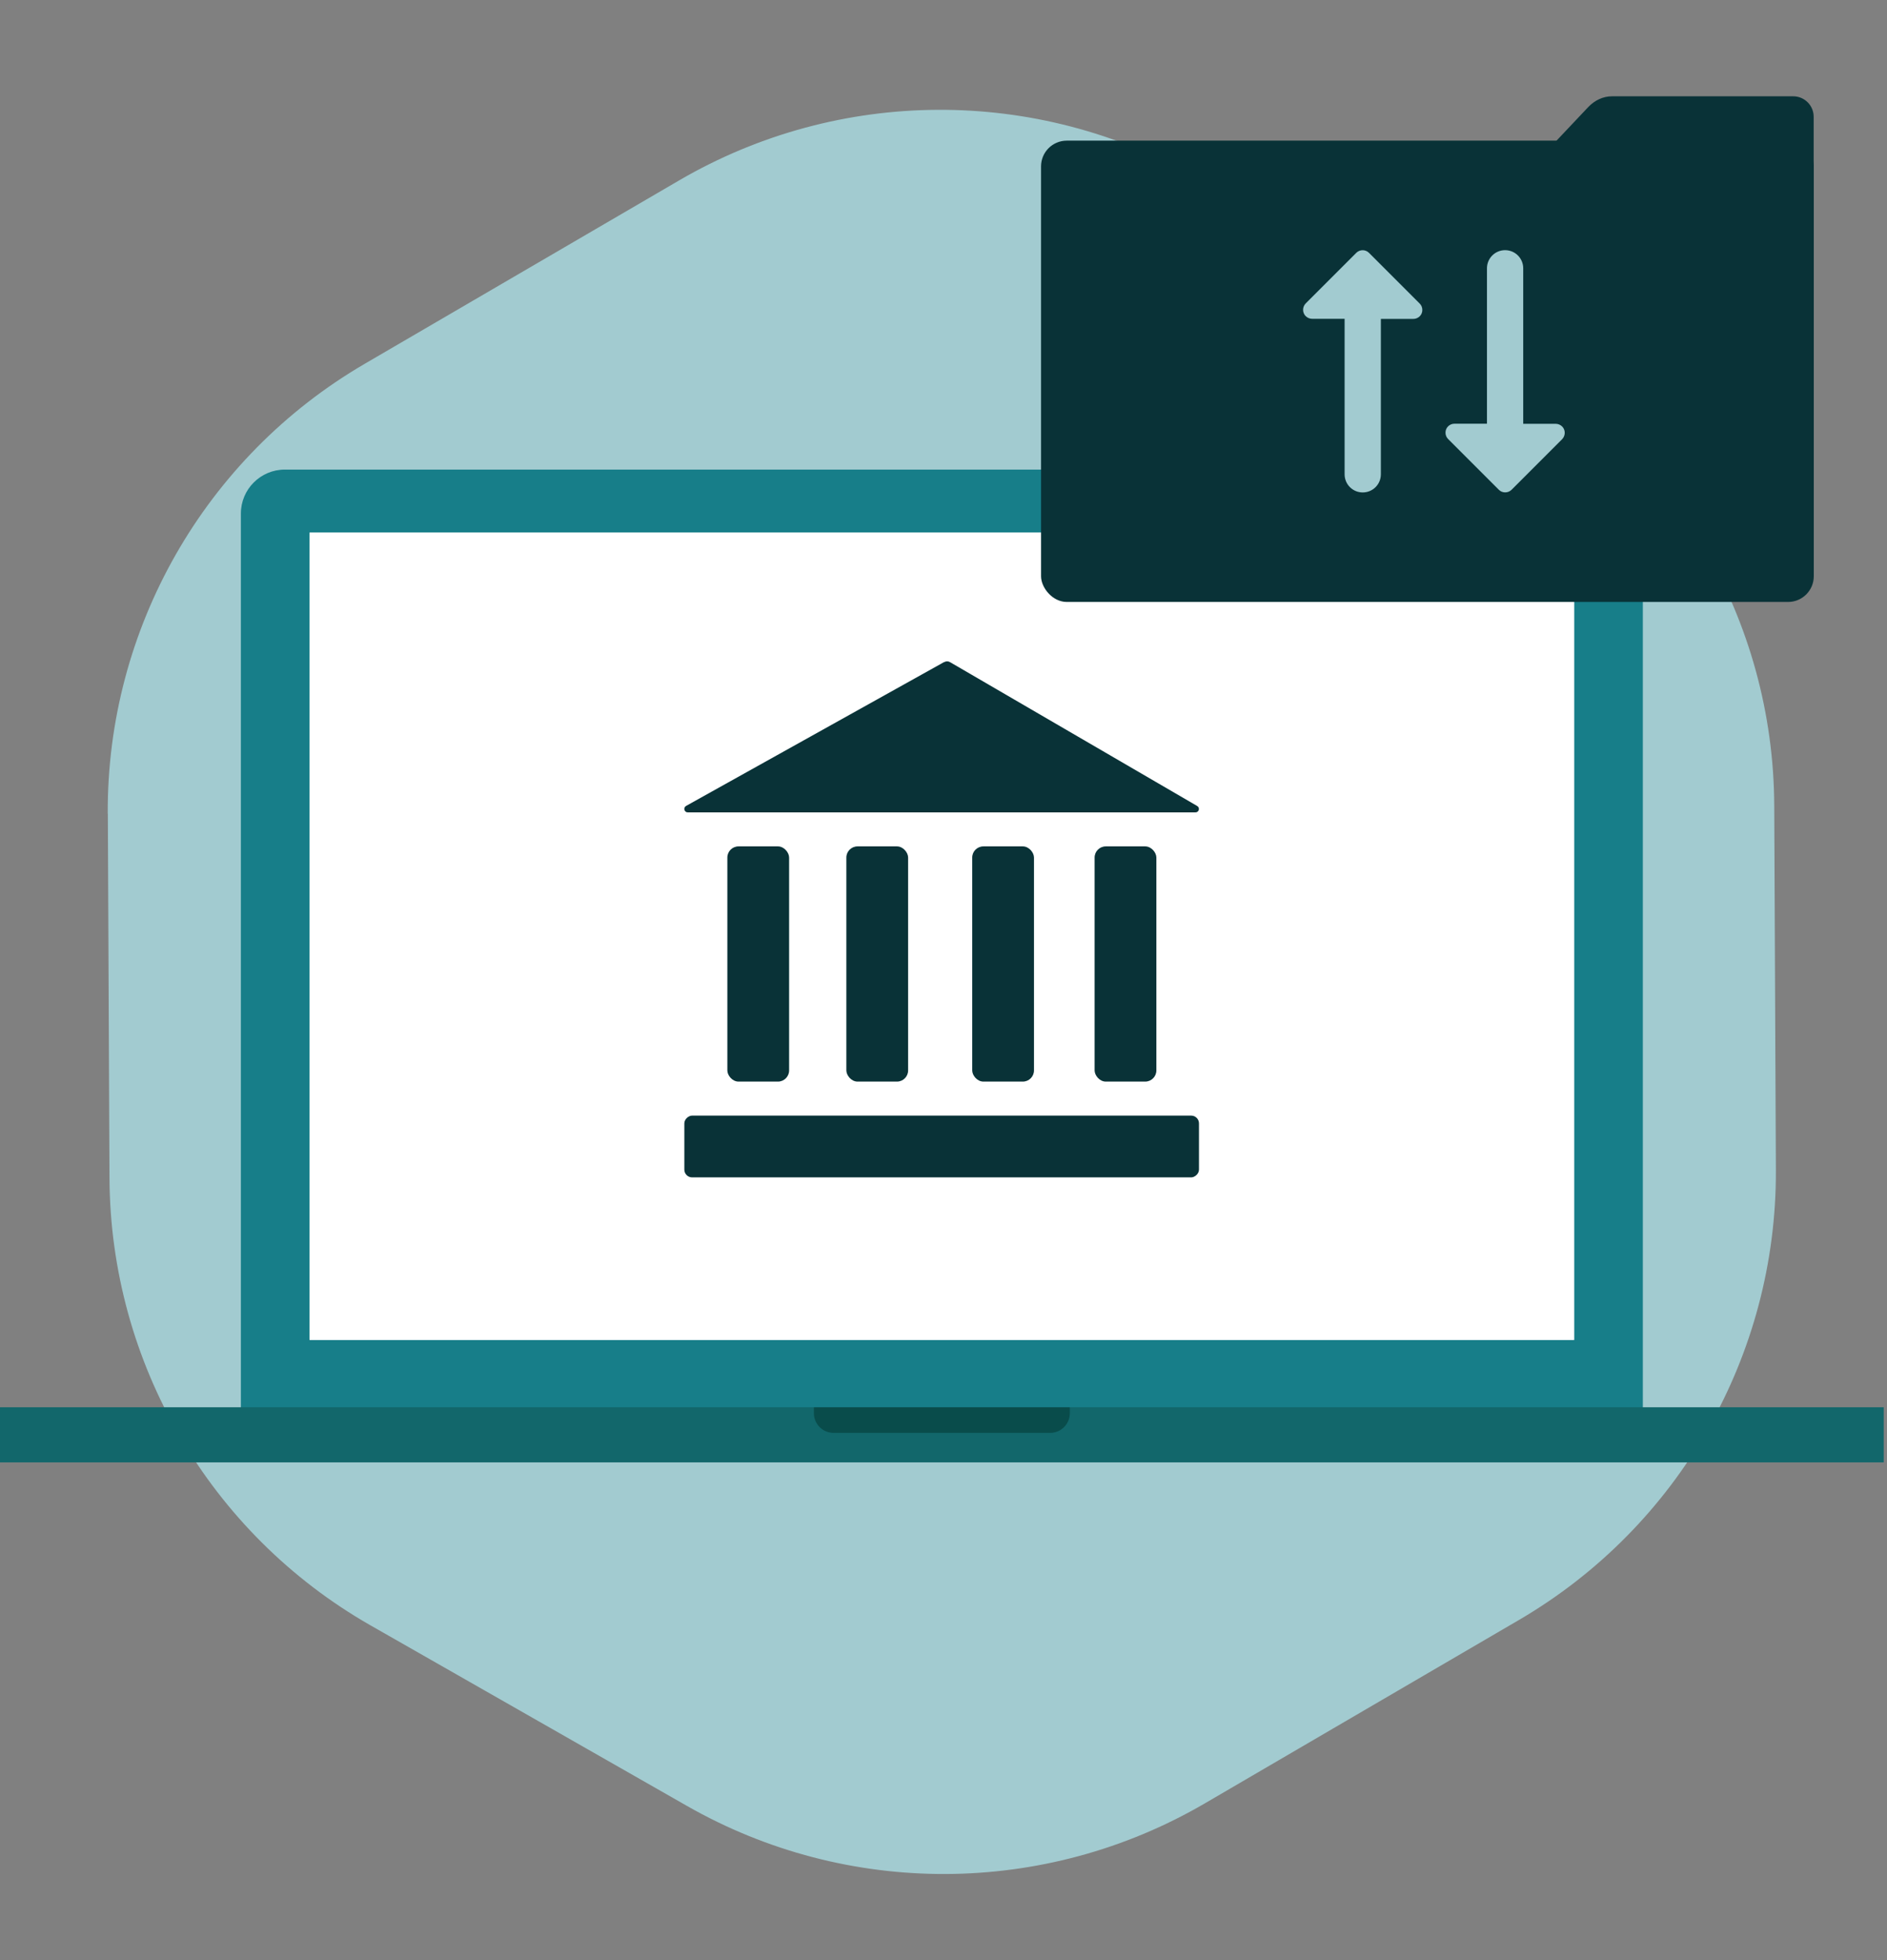 <?xml version="1.0" encoding="UTF-8"?><svg xmlns="http://www.w3.org/2000/svg" viewBox="0 0 184.25 191.35"><rect x="0" y="0" width="184.25" height="191.35" fill="#808080" stroke="none"/><defs><style>.i{fill:#fff;}.j{fill:#12676b;}.k{fill:#177e89;}.l{fill:#093237;}.m{fill:#094c4b;}.n{fill:#a2cbd0;}</style></defs><g id="a"><g id="b"><path class="n" d="M10.53,79.43l.16,35.55c.08,18.06,9.79,34.71,25.47,43.67l30.91,17.63c15.68,8.95,34.95,8.86,50.55-.23l30.7-17.92c15.6-9.11,25.16-25.84,25.08-43.91l-.16-35.57c-.07-18.06-9.78-34.7-25.47-43.65l-30.89-17.63c-15.68-8.95-34.95-8.86-50.55,.23l-30.73,17.92c-15.6,9.1-25.17,25.84-25.08,43.91"/></g><path class="k" d="M156.12,45.84H27.81c-2.37,0-4.29,1.92-4.29,4.29v87.82c0,2.37,1.92,4.29,4.29,4.29H156.12c2.37,0,4.29-1.92,4.29-4.29V50.13c0-2.37-1.92-4.29-4.29-4.29Zm-2.42,84.96H30.23V51.99h123.47v78.81Z"/><rect class="j" y="137.37" width="183.93" height="5.38"/><path class="m" d="M79.47,137.37v.58c0,1.06,.86,1.92,1.92,1.92h21.15c1.06,0,1.92-.86,1.92-1.92v-.58h-24.99Z"/><rect class="i" x="30.23" y="51.99" width="123.47" height="78.81"/><g><rect class="l" x="101.65" y="13.73" width="75.45" height="45.03" rx="2.51" ry="2.51"/><path class="l" d="M149.46,16.4l5.62-5.95c.64-.67,1.46-1.05,2.32-1.05h17.69c1.11,0,2,.9,2,2v5h-27.63Z"/></g><path class="n" d="M131.29,31.13v15.17c0,.98,.79,1.77,1.77,1.77h0c.98,0,1.77-.79,1.77-1.77v-15.17h3.17c.48,0,.88-.38,.88-.87,0-.24-.09-.47-.27-.64l-4.93-4.93c-.34-.35-.89-.35-1.24-.02l-.02,.02-4.93,4.93c-.34,.35-.34,.91,.01,1.25,.17,.16,.39,.25,.62,.25h3.17Z"/><path class="n" d="M148.73,41.36v-15.17c0-.98-.79-1.77-1.77-1.77h0c-.98,0-1.77,.79-1.77,1.77v15.17h-3.17c-.48,0-.88,.38-.88,.87,0,.24,.09,.47,.27,.64l4.93,4.93c.34,.35,.89,.35,1.24,.02l.02-.02,4.93-4.93c.34-.35,.34-.91-.01-1.25-.17-.16-.39-.25-.62-.25h-3.17Z"/><path class="l" d="M92.18,64.63l-25.19,14.04c-.3,.17-.18,.63,.16,.63h49.58c.34,0,.46-.45,.17-.62l-24.13-14.04c-.18-.11-.4-.11-.59,0Z"/><rect class="l" x="71.02" y="82.62" width="6.03" height="22.96" rx="1.09" ry="1.09"/><rect class="l" x="82.64" y="82.62" width="6.03" height="22.96" rx="1.09" ry="1.09"/><rect class="l" x="94.93" y="82.62" width="6.03" height="22.96" rx="1.09" ry="1.09"/><rect class="l" x="106.88" y="82.62" width="6.03" height="22.96" rx="1.09" ry="1.09"/><rect class="l" x="88.93" y="86.79" width="6.03" height="50.25" rx=".76" ry=".76" transform="translate(-19.97 203.86) rotate(-90)"/></g><g id="c"/><g id="d"/><g id="e"/><g id="f"/><g id="g"/><g id="h"/></svg>